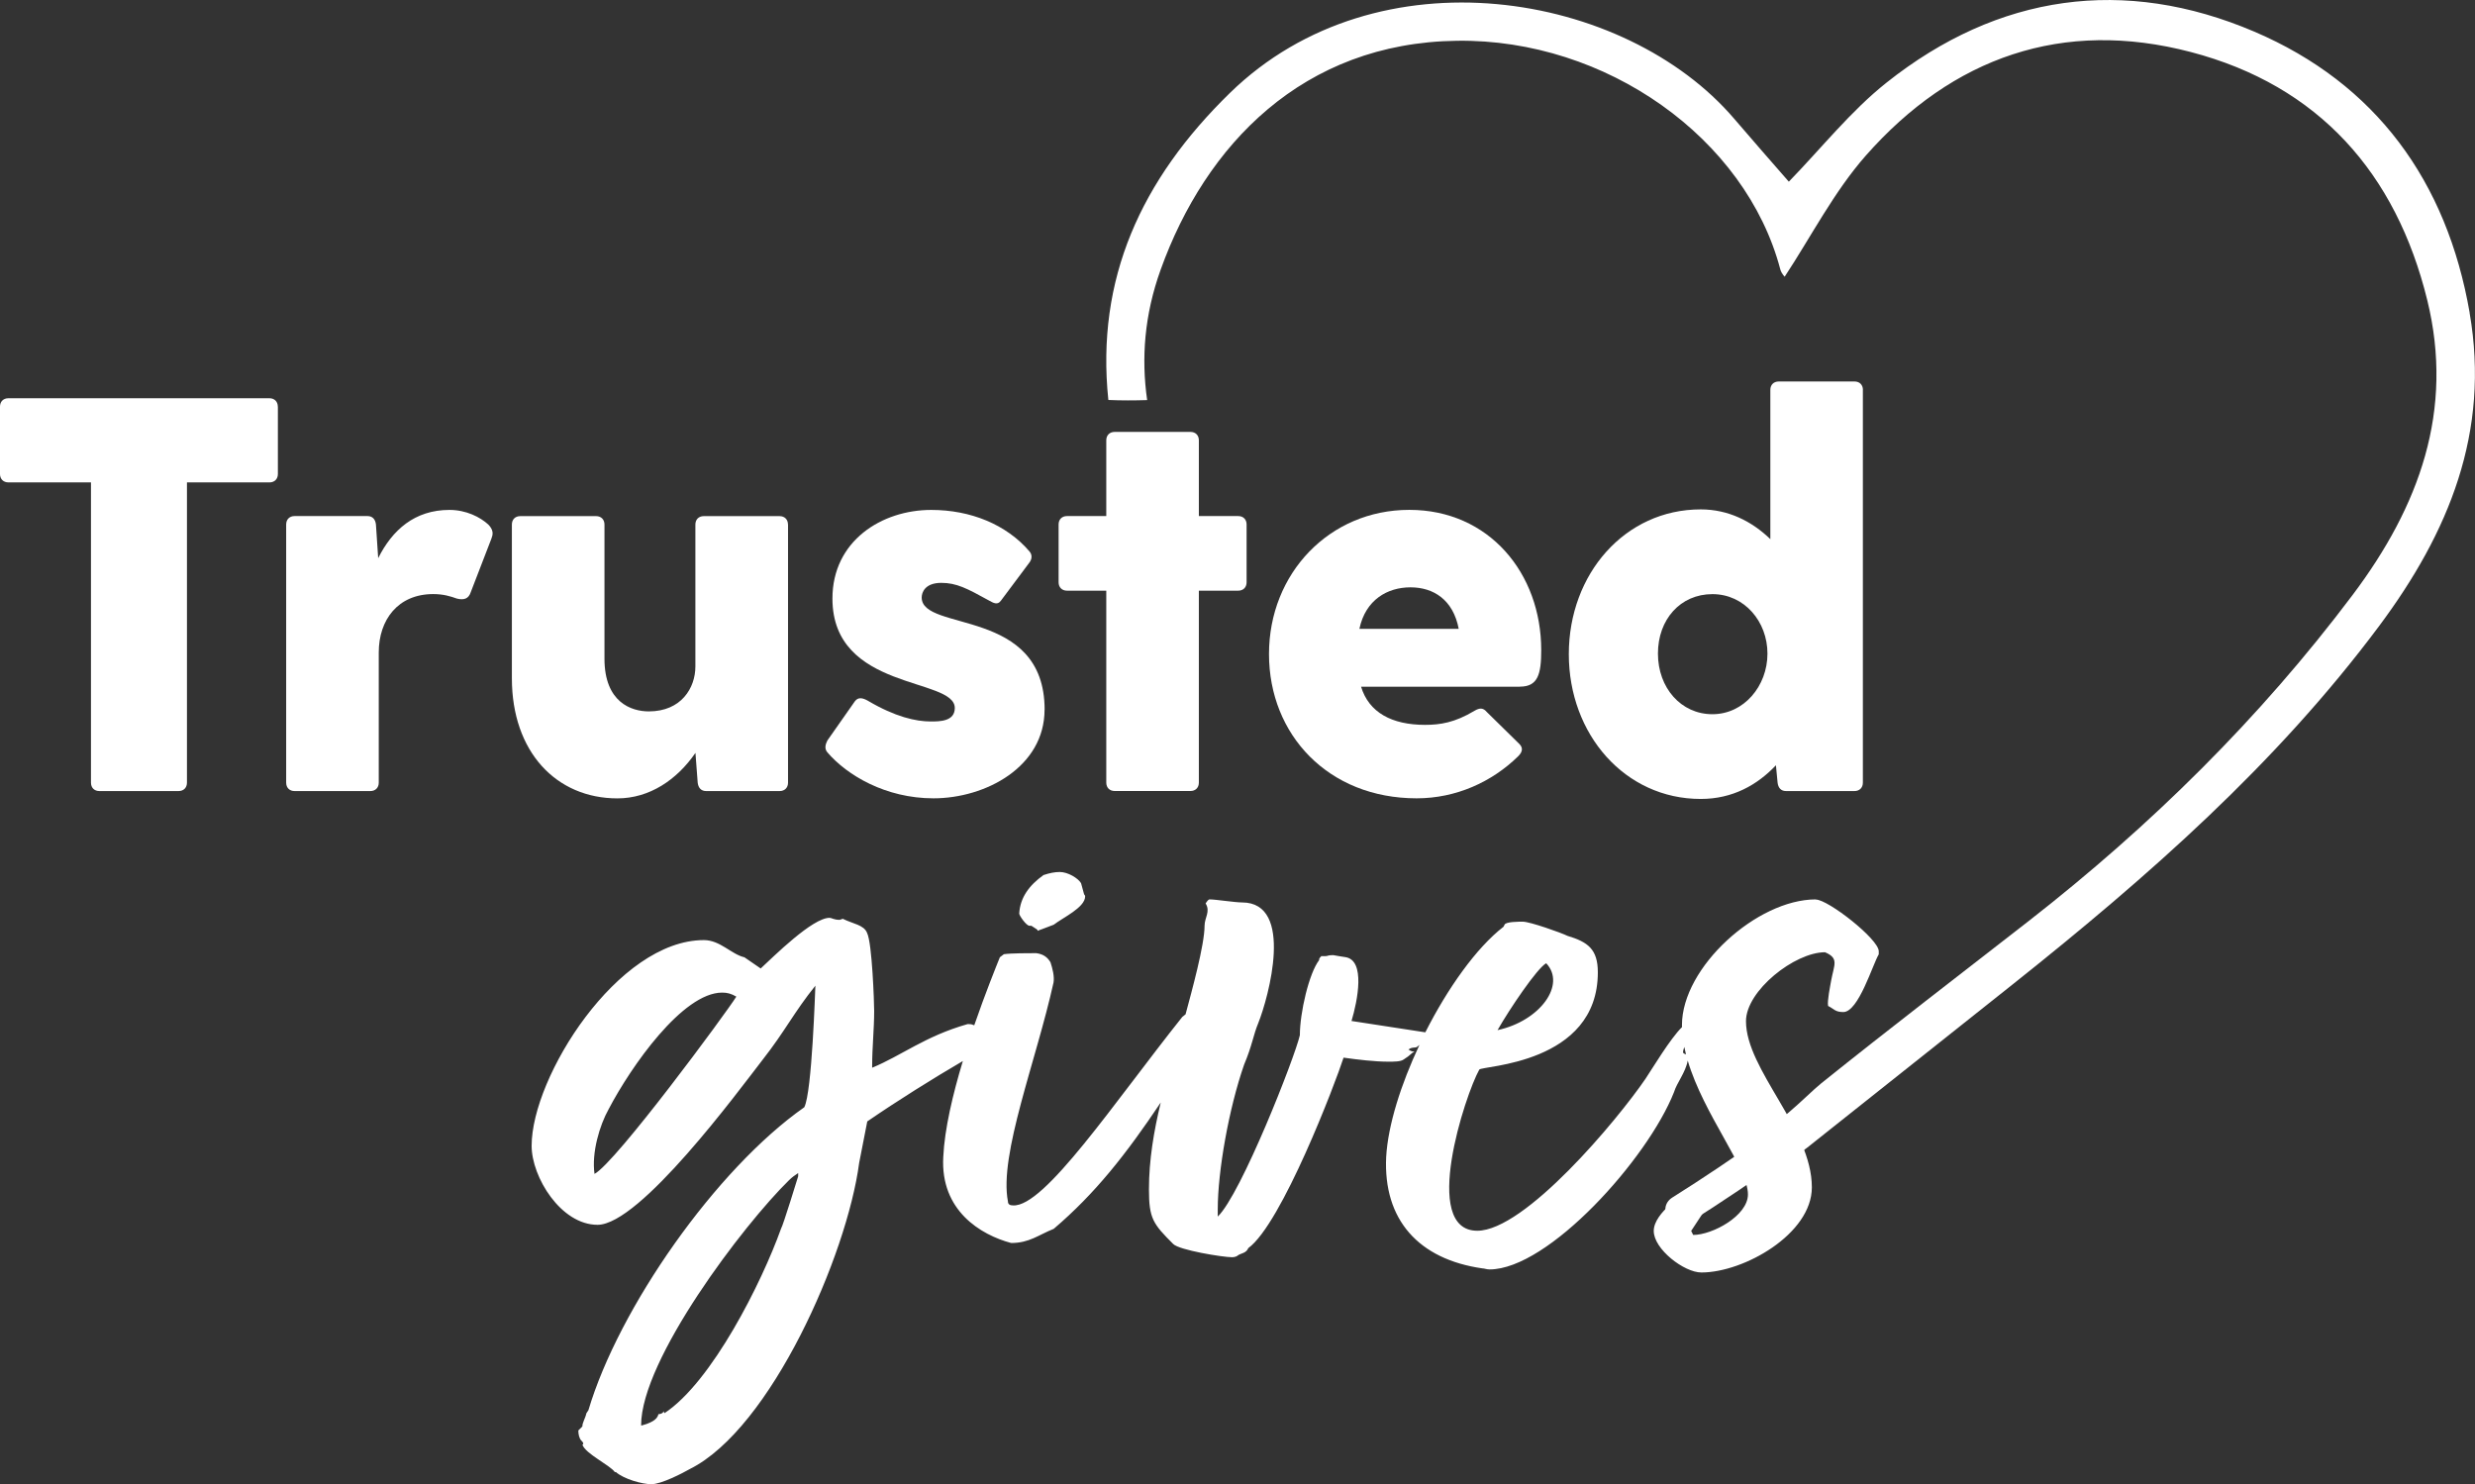 <svg fill="none" height="331" viewBox="0 0 552 331" width="552" xmlns="http://www.w3.org/2000/svg" xmlns:xlink="http://www.w3.org/1999/xlink"><rect x="0" y="0" width="552" height="331" fill="#333333" stroke="none"/><clipPath id="a"><path d="m0 0h552v331h-552z"/></clipPath><g clip-path="url(#a)" fill="#fff"><path d="m61.975 90.694v15.021c0 1.13-.745 1.875-1.875 1.875h-18.403v66.968c0 1.129-.745 1.874-1.875 1.874h-17.658c-1.13 0-1.875-.745-1.875-1.874v-66.968h-18.415c-1.117 0-1.875-.745-1.875-1.875v-15.021c0-1.13.745-1.875 1.875-1.875h58.213c1.13 0 1.875.745 1.875 1.875"/><path d="m109.658 119.98-4.636 12.017c-.501 1.631-1.631 1.875-3.134 1.502-1.374-.5-3.005-1.001-5.265-1.001-7.885 0-12.149 5.765-12.149 13.019v29.041c0 1.13-.745 1.875-1.875 1.875h-16.9c-1.13 0-1.875-.745-1.875-1.875v-57.582c0-1.13.745-1.875 1.875-1.875h16.271c1.13 0 1.746.745 1.875 1.875l.501 7.511c3.133-6.266 8.129-10.759 15.899-10.759 3.749 0 6.883 1.63 8.642 3.248 1.13 1.13 1.13 2.131.745 3.004"/><path d="m175.755 116.975v57.582c0 1.13-.745 1.875-1.875 1.875h-16.399c-1.13 0-1.746-.745-1.875-1.875l-.501-6.637c-4.135 6.008-10.26 10.142-17.401 10.142-13.651 0-23.539-10.386-23.539-26.782v-34.292c0-1.13.745-1.875 1.875-1.875h16.9c1.13 0 1.875.745 1.875 1.875v29.914c0 9.758 6.01 11.761 9.888 11.761 7.256 0 10.389-5.251 10.389-10.014v-31.661c0-1.13.745-1.875 1.875-1.875h16.9c1.131 0 1.875.745 1.875 1.875"/><path d="m232.967 158.279c0 12.761-13.151 19.771-24.785 19.771-10.646 0-19.276-5.135-23.655-10.258-.745-.873-.373-1.874 0-2.632l6.138-8.756c.758-1.001 1.76-.745 2.877-.128 6.138 3.633 10.761 4.635 14.023 4.635 2.004 0 5.381 0 5.381-3.005 0-6.881-27.289-3.749-27.289-24.407 0-12.89 11.018-19.771 22.037-19.771 8.758 0 16.771 3.248 21.908 9.256.745.873.501 1.875-.128 2.632l-6.267 8.384c-.745 1.002-1.631.501-2.748-.128-4.765-2.632-7.141-3.878-10.518-3.878-3.634 0-4.379 2.132-4.379 3.262 0 7.754 27.418 2.131 27.418 25.035"/><path d="m278.029 116.975v12.89c0 1.13-.745 1.875-1.875 1.875h-8.771v42.805c0 1.13-.745 1.874-1.875 1.874h-16.9c-1.13 0-1.875-.744-1.875-1.874v-42.805h-8.758c-1.13 0-1.875-.758-1.875-1.875v-12.89c0-1.13.745-1.874 1.875-1.874h8.758v-16.896c0-1.13.745-1.875 1.875-1.875h16.9c1.13 0 1.875.745 1.875 1.875v16.896h8.771c1.13 0 1.875.744 1.875 1.874z"/><path d="m303.186 140.252h22.153c-1.246-6.509-5.638-9.257-10.762-9.257s-10.017 2.76-11.391 9.257zm35.804 12.903h-35.431c1.746 5.765 6.883 8.512 14.267 8.512 3.378 0 6.64-.501 11.019-3.132 1.245-.745 2.003-.63 2.748.256l7.256 7.126c.873.873.744 1.759-.244 2.747-5.882 5.765-13.895 9.386-22.654 9.386-19.661 0-32.927-14.149-32.927-32.175 0-18.025 13.523-32.161 31.296-32.161 17.774 0 29.421 14.136 29.421 31.288 0 5.38-.745 8.14-4.751 8.14"/><path d="m394.197 145.773c0-7.139-5.136-13.263-12.277-13.263-7.14 0-12.148 5.636-12.148 13.263 0 7.626 5.137 13.519 12.148 13.519 7.012 0 12.277-6.265 12.277-13.519zm21.28-58.828v87.612c0 1.13-.745 1.875-1.875 1.875h-15.269c-1.131 0-1.747-.745-1.875-1.875l-.373-3.877c-4.135 4.378-9.644 7.511-16.771 7.511-16.9 0-29.421-14.393-29.421-32.29 0-17.898 12.521-32.29 29.421-32.29 6.138 0 11.39 2.632 15.526 6.638v-33.291c0-1.13.744-1.875 1.874-1.875h16.901c1.13 0 1.874.745 1.874 1.875"/><path d="m229.576 206.475h.45l1.361.899v.231l3.621-1.361c2.029-1.579 7.012-3.839 7.012-6.33 0 0 0-.231-.231-.449l-.681-2.491c-.68-1.13-2.941-2.491-4.751-2.491-1.13 0-2.261.231-3.622.681-3.159 2.26-5.201 4.969-5.419 8.589 0 .449 1.579 2.709 2.26 2.709z"/><path d="m404.972 200.595c-13.111 0-29.844 15.137-29.844 28.027 0 .154 0 .295.012.449-2.645 2.607-6.575 9.18-8.141 11.53-6.332 9.269-26.904 33.894-37.525 33.894-12.662 0-2.709-30.287.45-35.936.449-.898 26.441-1.129 26.441-21.697 0-5.2-2.26-6.779-6.78-8.14-1.361-.681-8.36-3.159-9.953-3.159-.899 0-3.839 0-4.071.681l-.231.449c-6.061 4.686-12.469 13.725-17.439 23.547l-16.464-2.529c1.362-4.52 3.16-13.558-1.361-14.239-.231 0-2.71-.449-2.71-.449-1.361 0-1.13.231-1.81.231h-.899c0 .231-.45.231-.45.899-2.26 2.94-4.289 11.747-4.289 16.729-1.13 4.968-13.112 35.486-18.313 40.455v-1.579c0-8.589 2.492-22.597 5.882-32.316 1.811-4.288 2.029-6.56 3.159-9.269 2.26-5.649 8.142-26.898-3.621-26.898-1.58 0-5.882-.68-7.23-.68-.231 0-.45.231-.899.898 1.13 1.811-.231 3.159-.231 4.969 0 4.301-2.877 14.688-4.238 19.759l-.732.591c-15.141 18.989-30.744 42.484-37.756 42.034-.68 0-1.13-.231-1.13-.898-2.029-10.4 6.331-31.417 10.171-48.814.231-1.361-.231-3.158-.681-4.519-.68-1.13-1.579-1.81-3.159-2.029-1.579 0-5.65 0-7.23.231l-.899.681c-.796 1.99-3.197 7.896-5.714 15.175-.347-.154-.694-.256-1.066-.256h-.45c-9.49 2.709-14.691 7.01-21.253 9.719v-.45c0-4.07.449-8.14.449-12.209 0-1.811-.449-15.138-1.579-17.397-.681-1.81-3.159-2.029-5.42-3.159l-.68.232c-1.361 0-1.811-.45-2.26-.45-3.84 0-12.431 8.589-15.372 11.298l-3.622-2.49c-2.941-.681-5.419-3.839-9.04-3.839-19.212 0-38.424 30.505-38.424 45.873 0 7.01 6.55 17.628 14.692 17.628 9.49 0 31.424-29.838 36.843-36.835 4.97-6.329 7.012-10.618 11.751-16.498-.052.796-.745 23.842-2.479 27.116-19.661 13.789-41.364 44.744-48.144 67.571l-.45.681c-.231 1.13-.899 2.028-.899 2.94l-.899.899c0 .898.231 1.81.681 2.259.231.231.68.681.231.912.681 2.028 6.1 4.519 7.23 6.098h.231c1.811 1.579 5.882 2.709 7.911 2.709 2.26 0 7.012-2.491 8.591-3.389 18.082-9.039 35.033-47.684 37.756-68.252l1.81-9.27c6.755-4.634 14.653-9.577 21.318-13.468-2.235 7.383-4.084 15.189-4.366 21.377-.681 11.979 8.36 17.397 15.14 19.207 4.071 0 6.1-1.81 9.491-3.158 9.259-7.883 16.129-16.627 23.873-28.182-1.541 6.369-2.633 12.839-2.633 19.361 0 6.523.899 7.691 5.42 12.21 1.361 1.361 11.069 2.94 13.111 2.94.681 0 1.13-.231 1.361-.449.681-.449 1.811-.449 2.261-1.579 7.461-5.418 19.442-36.835 21.253-42.484 3.159.449 7.012.899 9.953.899 1.361 0 2.709 0 3.39-.45 1.811-1.13 1.58-1.361 2.491-1.81-.449 0-.68 0-1.361-.449.899-.681 1.58-.232 2.029-.681.129-.103.27-.218.424-.347-4.135 8.782-7.025 17.911-7.423 24.985-.68 14.007 7.23 22.828 21.472 24.856.45 0 .899.231 1.58.231 13.111 0 35.264-24.638 41.145-39.544.63-2.092 2.582-4.378 3.057-7.035 3.557 12.055 13.432 23.919 13.432 29.85 0 4.751-7.91 9.039-12.212 9.039l-.45-.899 4.752-7.228-.681-.899-1.361 1.361c.449-.449.899-1.81 1.361-2.029l-.449-.68-.899 1.13c-.45-.231-.231-.231-.45-.912l-2.941 2.709v-.231l1.362-1.81-.899-.231c-1.13.231-8.142 4.75-8.142 8.82s6.781 9.27 10.62 9.27c9.491 0 24.644-8.59 24.644-18.989 0-13.109-14.691-26.217-14.691-37.066 0-6.779 10.851-15.368 17.632-15.368 3.159 1.361 2.029 2.709 1.361 6.329-.231 1.361-.899 4.52-.681 5.65 1.362.68 1.58 1.36 3.391 1.36 3.39 0 6.549-10.617 7.91-12.877v-.68c0-2.709-11.3-11.53-14.01-11.53zm-60.126 14.238c4.521 4.75-1.361 12.877-10.851 14.919 2.709-4.751 8.809-13.789 10.851-14.919zm-212.252 47.003c-.681-4.75 1.13-10.849 3.159-14.469 4.97-9.488 16.502-25.986 25.311-25.986 1.131 0 2.029.231 3.16.899-2.261 3.62-26.904 37.066-31.643 39.543zm45.435.463s-3.391 11.08-3.84 11.747c-4.289 11.979-15.372 34.126-25.992 41.136l-.231-.449c0 .449-.681.68-1.13.68-.232 1.361-2.03 2.029-3.622 2.491h-.231c0-14.688 22.833-44.744 33.004-54.694.68-.68 1.361-1.13 2.029-1.579v.68zm197.343-27.578c0-.373.128-.784.282-1.22.116.552.231 1.104.372 1.669-.064-.026-.654-.231-.654-.449z"/><path d="m550.806 69.741c-5.086-29.311-20.92-51.112-48.042-62.692-28.946-12.351-57.121-8.409-82.022 11.388-8.001 6.355-14.499 14.598-21.78 22.083-3.943-4.532-8.091-9.231-12.161-14.007-24.285-28.438-79.544-37.888-112.483-5.79-19.828 19.335-29.935 41.495-27.123 68.483 2.877.128 5.766.116 8.656.026-1.336-9.347-.617-19.002 3.005-29.067 10.004-27.873 31.745-50.624 66.085-51.073 33.299-.449 64.428 21.775 72.12 50.983.257.976 1.105 1.797.989 1.618 5.907-8.962 10.954-18.886 18.069-26.975 19.34-21.942 43.919-30.608 72.519-23.11 28.522 7.472 45.781 27.064 52.716 55.336 6.036 24.599-1.772 45.963-16.63 65.722-20.753 27.604-45.076 51.536-72.224 72.72-15.474 12.068-31.065 23.983-46.359 36.27-3.365 2.696-11.327 11.413-14.782 10.399.424-.655.758-1.297-.256-.064-.745 1.425-.244.822.192.154.604.488 1.22.976 1.824 1.451-6.562 4.66-13.253 9.167-20.124 13.481-3.672 2.298-.282 8.127 3.404 5.816 7.589-4.763 14.973-9.758 22.203-14.932.257.205.501.398.758.603.86-.603 2.363-1.553 3.75-2.644 15.359-12.184 30.718-24.381 46.051-36.591 29.871-23.791 58.444-48.852 81.444-79.691 15.552-20.851 24.811-43.28 20.188-69.883z"/></g></svg>